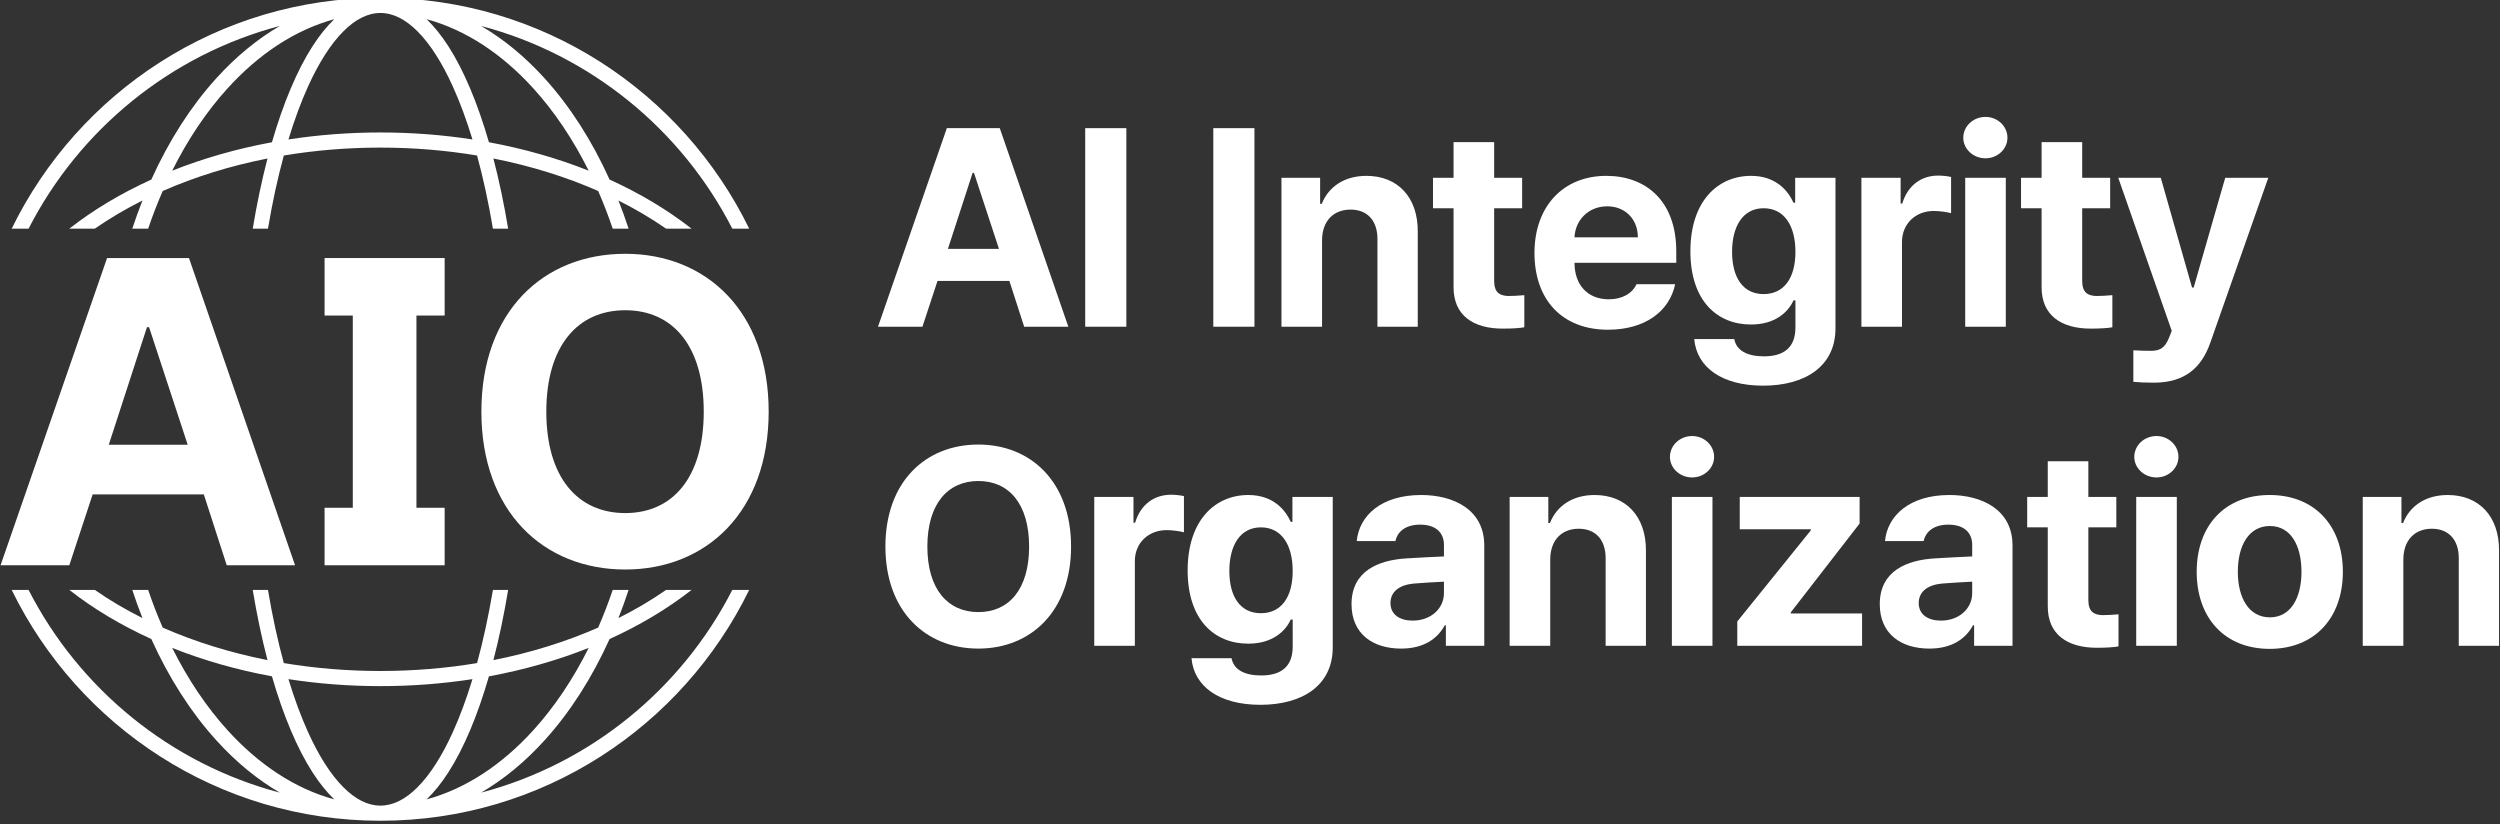 <?xml version="1.0" encoding="UTF-8" standalone="no"?>
<!DOCTYPE svg PUBLIC "-//W3C//DTD SVG 1.1//EN" "http://www.w3.org/Graphics/SVG/1.1/DTD/svg11.dtd">
<svg width="100%" height="100%" viewBox="0 0 816 269" version="1.1" xmlns="http://www.w3.org/2000/svg" xmlns:xlink="http://www.w3.org/1999/xlink" xml:space="preserve" xmlns:serif="http://www.serif.com/" style="fill-rule:evenodd;clip-rule:evenodd;stroke-linejoin:round;stroke-miterlimit:2;">
    <rect x="0" y="0" width="816" height="269" fill="#333333" stroke="none"/>
    <g transform="matrix(-1.55715e-32,-0.254,0.38,2.33474e-32,-734.9,488.416)">
        <path d="M1629.06,1943.99C1804.65,2001.34 1925.67,2121.68 1925.67,2260.73C1925.67,2399.77 1804.65,2520.12 1629.06,2577.47L1629.06,2562.96C1756.26,2519.42 1852.46,2441.23 1889.55,2347.14C1872.49,2366.72 1849.79,2385.05 1822.29,2401.72C1786.44,2423.45 1742.38,2442.37 1692.15,2457.54C1674.34,2483.75 1653.09,2507.44 1629.06,2527.95L1629.06,2506.08C1642.18,2493.43 1654.28,2479.75 1665.23,2465.15C1653.46,2468.26 1641.4,2471.17 1629.06,2473.88L1629.06,2460.24C1645.75,2456.46 1661.9,2452.29 1677.46,2447.74C1695.52,2420.26 1709.7,2390 1719.24,2357.75C1691.3,2362.62 1661.1,2366.87 1629.06,2370.42L1629.06,2357.34C1662.69,2353.56 1694.19,2348.99 1723.06,2343.73C1729.7,2317.15 1733.22,2289.35 1733.22,2260.73C1733.22,2232.11 1729.7,2204.3 1723.06,2177.73C1694.19,2172.47 1662.69,2167.89 1629.06,2164.12L1629.06,2151.04C1661.1,2154.58 1691.3,2158.84 1719.24,2163.71C1709.7,2131.46 1695.52,2101.2 1677.46,2073.71C1661.9,2069.17 1645.75,2064.99 1629.06,2061.21L1629.06,2047.58C1641.4,2050.28 1653.46,2053.2 1665.23,2056.31C1654.28,2041.71 1642.18,2028.02 1629.06,2015.38L1629.06,1993.5C1653.09,2014.02 1674.34,2037.71 1692.15,2063.92C1742.38,2079.09 1786.44,2098.01 1822.29,2119.74C1849.79,2136.41 1872.49,2154.73 1889.55,2174.31C1852.46,2080.22 1756.26,2002.04 1629.06,1958.49L1629.06,1943.99ZM1164.81,2577.47C989.219,2520.12 868.199,2399.77 868.199,2260.73C868.199,2121.68 989.219,2001.34 1164.81,1943.99L1164.81,1958.49C1037.61,2002.04 941.411,2080.22 904.321,2174.31C921.375,2154.73 944.076,2136.41 971.576,2119.74C1007.43,2098.01 1051.49,2079.09 1101.72,2063.92C1119.53,2037.71 1140.78,2014.02 1164.81,1993.5L1164.81,2015.38C1151.69,2028.02 1139.59,2041.71 1128.64,2056.31C1140.41,2053.2 1152.47,2050.28 1164.81,2047.58L1164.81,2061.21C1148.12,2064.99 1131.97,2069.17 1116.41,2073.71C1098.35,2101.2 1084.17,2131.46 1074.63,2163.71C1102.57,2158.84 1132.77,2154.58 1164.81,2151.04L1164.81,2164.12C1131.18,2167.89 1099.68,2172.47 1070.81,2177.73C1064.17,2204.3 1060.65,2232.11 1060.65,2260.73C1060.65,2289.35 1064.17,2317.15 1070.81,2343.73C1099.68,2348.99 1131.18,2353.56 1164.81,2357.34L1164.81,2370.42C1132.77,2366.87 1102.57,2362.62 1074.63,2357.75C1084.17,2390 1098.35,2420.26 1116.41,2447.74C1131.97,2452.29 1148.12,2456.46 1164.81,2460.24L1164.81,2473.88C1152.47,2471.17 1140.41,2468.26 1128.64,2465.15C1139.59,2479.75 1151.69,2493.43 1164.81,2506.08L1164.81,2527.95C1140.78,2507.44 1119.53,2483.75 1101.72,2457.54C1051.49,2442.37 1007.43,2423.45 971.576,2401.72C944.076,2385.05 921.375,2366.72 904.321,2347.14C941.411,2441.23 1037.61,2519.42 1164.81,2562.96L1164.81,2577.47ZM1090.31,2081.86C1050.06,2095.28 1014.43,2111.28 984.66,2129.33C940.603,2156.04 909.461,2187.21 895.648,2221.06C905.033,2214.53 916.74,2208.24 930.633,2202.29C961.523,2189.05 1003.48,2177.26 1053.77,2167.54C1062.15,2137.14 1074.54,2108.38 1090.31,2081.86ZM895.648,2300.4C909.461,2334.24 940.603,2365.42 984.66,2392.13C1014.43,2410.17 1050.06,2426.18 1090.31,2439.59C1074.54,2413.08 1062.15,2384.32 1053.77,2353.92C1003.48,2344.2 961.523,2332.4 930.633,2319.17C916.74,2313.21 905.033,2306.93 895.648,2300.4ZM1050.18,2181.7C1025.09,2186.79 1002.29,2192.43 982.143,2198.53C951.897,2207.7 927.776,2217.87 911.28,2228.87C896.204,2238.93 887.649,2249.55 887.649,2260.73C887.649,2271.9 896.204,2282.53 911.28,2292.58C927.776,2303.59 951.897,2313.76 982.143,2322.92C1002.29,2329.03 1025.09,2334.67 1050.18,2339.76C1044.31,2314.36 1041.2,2287.9 1041.2,2260.73C1041.2,2233.55 1044.31,2207.1 1050.18,2181.7ZM1898.22,2221.06C1884.41,2187.21 1853.27,2156.04 1809.21,2129.33C1779.44,2111.28 1743.81,2095.28 1703.56,2081.86C1719.33,2108.38 1731.72,2137.14 1740.1,2167.54C1790.39,2177.26 1832.35,2189.05 1863.24,2202.29C1877.13,2208.24 1888.84,2214.53 1898.22,2221.06ZM1743.69,2339.76C1768.78,2334.67 1791.58,2329.03 1811.73,2322.92C1841.97,2313.76 1866.09,2303.59 1882.59,2292.58C1897.66,2282.53 1906.22,2271.9 1906.22,2260.73C1906.22,2249.55 1897.66,2238.93 1882.59,2228.87C1866.09,2217.87 1841.97,2207.7 1811.73,2198.53C1791.58,2192.43 1768.78,2186.79 1743.69,2181.7C1749.56,2207.1 1752.67,2233.55 1752.67,2260.73C1752.67,2287.9 1749.56,2314.36 1743.69,2339.76ZM1703.56,2439.59C1743.81,2426.18 1779.44,2410.17 1809.21,2392.13C1853.27,2365.42 1884.41,2334.24 1898.22,2300.4C1888.84,2306.93 1877.13,2313.21 1863.24,2319.17C1832.35,2332.4 1790.39,2344.2 1740.1,2353.92C1731.72,2384.32 1719.33,2413.08 1703.56,2439.59Z" style="fill:white;"/>
    </g>
    <g transform="matrix(0.37,0,0,0.37,-134.458,-58.034)">
        <path d="M424.536,655.51L445.125,592.993L543.204,592.993L563.419,655.51L623.689,655.51L530.102,384.481L457.853,384.481L363.891,655.51L424.536,655.51ZM459.35,549.195L493.041,445.5L494.913,445.5L528.979,549.195L459.35,549.195Z" style="fill:white;fill-rule:nonzero;"/>
    </g>
    <g transform="matrix(0.37,0,0,0.37,-120.733,-58.034)">
        <path d="M1004.4,519.995C1004.4,431.649 949.373,380.738 877.872,380.738C805.623,380.738 750.968,431.649 750.968,519.995C750.968,607.967 805.623,659.253 877.872,659.253C949.373,659.253 1004.4,608.342 1004.4,519.995ZM947.127,519.995C947.127,578.019 919.799,609.465 877.872,609.465C835.945,609.465 808.243,578.019 808.243,519.995C808.243,461.971 835.945,430.526 877.872,430.526C919.799,430.526 947.127,461.971 947.127,519.995Z" style="fill:white;fill-rule:nonzero;"/>
    </g>
    <g transform="matrix(0.37,0,0,0.37,-126.973,-58.034)">
        <path d="M654.386,435.209L629.5,435.209L629.5,384.481L735.424,384.481L735.424,435.209L710.538,435.209L710.538,604.782L735.424,604.782L735.424,655.51L629.5,655.51L629.5,604.782L654.386,604.782L654.386,435.209Z" style="fill:white;"/>
    </g>
    <g transform="matrix(1,0,0,1,-269.219,-1845.88)">
        <path d="M570.3,1952.52L575.224,1937.57L598.677,1937.57L603.511,1952.52L617.924,1952.52L595.544,1887.71L578.267,1887.71L555.798,1952.52L570.3,1952.52ZM578.625,1927.1L586.682,1902.3L587.129,1902.3L595.276,1927.1L578.625,1927.1Z" style="fill:white;fill-rule:nonzero;"/>
    </g>
    <g transform="matrix(1,0,0,1,-269.219,-1845.88)">
        <rect x="623.431" y="1887.71" width="13.428" height="64.811" style="fill:white;fill-rule:nonzero;"/>
    </g>
    <g transform="matrix(1,0,0,1,-269.219,-1845.88)">
        <rect x="665.24" y="1887.71" width="13.428" height="64.811" style="fill:white;fill-rule:nonzero;"/>
    </g>
    <g transform="matrix(1,0,0,1,-269.219,-1845.88)">
        <path d="M700.735,1924.41C700.735,1917.96 704.495,1914.29 710.045,1914.29C715.506,1914.29 718.818,1917.87 718.818,1923.87L718.818,1952.52L731.977,1952.52L731.977,1921.54C732.067,1910.18 725.353,1903.28 715.237,1903.28C708.076,1903.28 702.884,1906.77 700.646,1912.41L700.109,1912.41L700.109,1903.91L687.487,1903.91L687.487,1952.52L700.735,1952.52L700.735,1924.41Z" style="fill:white;fill-rule:nonzero;"/>
    </g>
    <g transform="matrix(1,0,0,1,-269.219,-1845.88)">
        <path d="M766.041,1903.91L756.91,1903.91L756.91,1892.27L743.661,1892.27L743.661,1903.91L736.947,1903.91L736.947,1913.85L743.661,1913.85L743.661,1939.45C743.572,1948.85 750.106,1953.14 759.685,1953.14C762.997,1953.14 765.324,1952.97 766.757,1952.7L766.757,1942.22C765.145,1942.4 762.818,1942.49 761.475,1942.49C758.79,1942.4 756.91,1941.42 756.91,1937.57L756.91,1913.85L766.041,1913.85L766.041,1903.91Z" style="fill:white;fill-rule:nonzero;"/>
    </g>
    <g transform="matrix(1,0,0,1,-269.219,-1845.88)">
        <path d="M794.062,1953.5C806.057,1953.5 814.114,1947.59 815.994,1938.64L803.372,1938.64C802.029,1941.6 798.806,1943.57 794.33,1943.57C787.527,1943.57 783.14,1939 783.14,1931.66L816.352,1931.66L816.352,1927.9C816.352,1911.34 806.326,1903.28 793.524,1903.28C779.291,1903.28 770.071,1913.4 770.071,1928.44C770.071,1943.84 779.202,1953.5 794.062,1953.5ZM783.14,1923.34C783.364,1917.74 787.706,1913.22 793.793,1913.22C799.701,1913.22 803.819,1917.43 803.819,1923.34L783.14,1923.34Z" style="fill:white;fill-rule:nonzero;"/>
    </g>
    <g transform="matrix(1,0,0,1,-269.219,-1845.88)">
        <path d="M844.686,1971.76C858.472,1971.76 868.319,1965.41 868.319,1953.06L868.319,1903.91L855.16,1903.91L855.16,1912.06L854.622,1912.06C852.832,1908.12 848.893,1903.28 840.747,1903.28C830.005,1903.28 820.964,1911.43 820.964,1927.9C820.964,1944.1 829.736,1951.8 840.747,1951.8C848.535,1951.8 852.832,1947.86 854.622,1943.92L855.249,1943.92L855.249,1952.79C855.249,1959.59 851.131,1962.19 844.955,1962.19C839.673,1962.19 836.003,1960.39 835.287,1956.55L822.217,1956.55C823.023,1965.77 831.258,1971.76 844.686,1971.76ZM844.865,1941.87C838.151,1941.87 834.57,1936.49 834.57,1928.08C834.57,1919.66 838.151,1913.85 844.865,1913.85C851.489,1913.85 855.249,1919.4 855.249,1928.08C855.249,1936.67 851.489,1941.87 844.865,1941.87Z" style="fill:white;fill-rule:nonzero;"/>
    </g>
    <g transform="matrix(1,0,0,1,-269.219,-1845.88)">
        <path d="M876.78,1952.52L890.029,1952.52L890.029,1924.86C890.029,1918.95 894.415,1914.74 900.413,1914.74C902.293,1914.74 904.799,1915.1 906.052,1915.46L906.052,1903.64C904.889,1903.37 903.188,1903.19 901.845,1903.19C896.385,1903.19 891.909,1906.33 890.118,1912.32L889.581,1912.32L889.581,1903.91L876.78,1903.91L876.78,1952.52Z" style="fill:white;fill-rule:nonzero;"/>
    </g>
    <g transform="matrix(1,0,0,1,-269.219,-1845.88)">
        <path d="M910.664,1952.52L923.913,1952.52L923.913,1903.91L910.664,1903.91L910.664,1952.52ZM917.289,1897.55C921.228,1897.55 924.45,1894.51 924.45,1890.84C924.45,1887.08 921.228,1884.04 917.289,1884.04C913.261,1884.04 910.038,1887.08 910.038,1890.84C910.038,1894.51 913.261,1897.55 917.289,1897.55Z" style="fill:white;fill-rule:nonzero;"/>
    </g>
    <g transform="matrix(1,0,0,1,-269.219,-1845.88)">
        <path d="M957.977,1903.91L948.846,1903.91L948.846,1892.27L935.597,1892.27L935.597,1903.91L928.883,1903.91L928.883,1913.85L935.597,1913.85L935.597,1939.45C935.508,1948.85 942.042,1953.14 951.621,1953.14C954.933,1953.14 957.261,1952.97 958.693,1952.7L958.693,1942.22C957.081,1942.4 954.754,1942.49 953.411,1942.49C950.726,1942.4 948.846,1941.42 948.846,1937.57L948.846,1913.85L957.977,1913.85L957.977,1903.91Z" style="fill:white;fill-rule:nonzero;"/>
    </g>
    <g transform="matrix(1,0,0,1,-269.219,-1845.88)">
        <path d="M972.257,1970.78C982.551,1970.78 987.833,1965.68 990.608,1957.89L1009.59,1903.91L995.531,1903.91L985.237,1939.72L984.7,1939.72L974.495,1903.91L960.619,1903.91L978.075,1953.86L977.27,1955.92C975.658,1960.13 973.51,1960.39 970.914,1960.39C969.213,1960.39 967.244,1960.31 965.543,1960.22L965.543,1970.51C967.244,1970.69 969.661,1970.78 972.257,1970.78Z" style="fill:white;fill-rule:nonzero;"/>
    </g>
    <g transform="matrix(1,0,0,1,-269.219,-1845.88)">
        <path d="M618.819,2024.28C618.819,2003.15 605.66,1990.98 588.562,1990.98C571.285,1990.98 558.215,2003.15 558.215,2024.28C558.215,2045.32 571.285,2057.58 588.562,2057.58C605.66,2057.58 618.819,2045.4 618.819,2024.28ZM605.123,2024.28C605.123,2038.15 598.588,2045.67 588.562,2045.67C578.536,2045.67 571.911,2038.15 571.911,2024.28C571.911,2010.4 578.536,2002.88 588.562,2002.88C598.588,2002.88 605.123,2010.4 605.123,2024.28Z" style="fill:white;fill-rule:nonzero;"/>
    </g>
    <g transform="matrix(1,0,0,1,-269.219,-1845.88)">
        <path d="M626.385,2056.68L639.634,2056.68L639.634,2029.02C639.634,2023.12 644.02,2018.91 650.018,2018.91C651.898,2018.91 654.404,2019.27 655.657,2019.62L655.657,2007.81C654.494,2007.54 652.793,2007.36 651.45,2007.36C645.99,2007.36 641.514,2010.49 639.723,2016.49L639.186,2016.49L639.186,2008.08L626.385,2008.08L626.385,2056.68Z" style="fill:white;fill-rule:nonzero;"/>
    </g>
    <g transform="matrix(1,0,0,1,-269.219,-1845.88)">
        <path d="M680.59,2075.93C694.376,2075.93 704.223,2069.57 704.223,2057.22L704.223,2008.08L691.064,2008.08L691.064,2016.22L690.527,2016.22C688.736,2012.28 684.797,2007.45 676.651,2007.45C665.909,2007.45 656.868,2015.6 656.868,2032.07C656.868,2048.27 665.641,2055.97 676.651,2055.97C684.439,2055.97 688.736,2052.03 690.527,2048.09L691.153,2048.09L691.153,2056.95C691.153,2063.76 687.035,2066.35 680.859,2066.35C675.577,2066.35 671.907,2064.56 671.191,2060.71L658.121,2060.71C658.927,2069.93 667.162,2075.93 680.59,2075.93ZM680.769,2046.03C674.055,2046.03 670.475,2040.66 670.475,2032.25C670.475,2023.83 674.055,2018.01 680.769,2018.01C687.393,2018.01 691.153,2023.56 691.153,2032.25C691.153,2040.84 687.393,2046.03 680.769,2046.03Z" style="fill:white;fill-rule:nonzero;"/>
    </g>
    <g transform="matrix(1,0,0,1,-269.219,-1845.88)">
        <path d="M710.357,2043.08C710.357,2052.75 717.25,2057.58 726.559,2057.58C733.81,2057.58 738.376,2054.45 740.793,2049.97L741.151,2049.97L741.151,2056.68L753.684,2056.68L753.684,2023.92C753.684,2012.19 743.657,2007.45 733.094,2007.45C720.204,2007.45 712.863,2014.07 712.058,2022.49L724.68,2022.49C725.396,2019.18 728.26,2017.12 732.736,2017.12C737.66,2017.12 740.435,2019.53 740.524,2023.56L740.524,2027.5C738.465,2027.59 731.931,2027.9 728.439,2028.13C719.129,2028.66 710.357,2032.25 710.357,2043.08ZM723.068,2042.72C723.068,2038.96 726.022,2036.81 730.588,2036.36C732.871,2036.14 738.51,2035.83 740.524,2035.74L740.524,2039.32C740.614,2044.42 736.317,2048.45 730.319,2048.45C726.112,2048.45 723.068,2046.48 723.068,2042.72Z" style="fill:white;fill-rule:nonzero;"/>
    </g>
    <g transform="matrix(1,0,0,1,-269.219,-1845.88)">
        <path d="M775.214,2028.58C775.214,2022.13 778.974,2018.46 784.524,2018.46C789.985,2018.46 793.297,2022.04 793.297,2028.04L793.297,2056.68L806.456,2056.68L806.456,2025.71C806.546,2014.34 799.832,2007.45 789.716,2007.45C782.555,2007.45 777.363,2010.94 775.125,2016.58L774.588,2016.58L774.588,2008.08L761.966,2008.08L761.966,2056.68L775.214,2056.68L775.214,2028.58Z" style="fill:white;fill-rule:nonzero;"/>
    </g>
    <g transform="matrix(1,0,0,1,-269.219,-1845.88)">
        <path d="M814.918,2056.68L828.166,2056.68L828.166,2008.08L814.918,2008.08L814.918,2056.68ZM821.542,2001.72C825.481,2001.72 828.703,1998.68 828.703,1995.01C828.703,1991.25 825.481,1988.2 821.542,1988.2C817.514,1988.2 814.291,1991.25 814.291,1995.01C814.291,1998.68 817.514,2001.72 821.542,2001.72Z" style="fill:white;fill-rule:nonzero;"/>
    </g>
    <g transform="matrix(1,0,0,1,-269.219,-1845.88)">
        <path d="M836.269,2056.68L877,2056.68L877,2046.12L853.726,2046.12L853.726,2045.76L876.195,2016.76L876.195,2008.08L837.075,2008.08L837.075,2018.64L860.26,2018.64L860.26,2019L836.269,2048.72L836.269,2056.68Z" style="fill:white;fill-rule:nonzero;"/>
    </g>
    <g transform="matrix(1,0,0,1,-269.219,-1845.88)">
        <path d="M882.776,2043.08C882.776,2052.75 889.669,2057.58 898.979,2057.58C906.23,2057.58 910.795,2054.45 913.212,2049.97L913.57,2049.97L913.57,2056.68L926.103,2056.68L926.103,2023.92C926.103,2012.19 916.077,2007.45 905.514,2007.45C892.623,2007.45 885.282,2014.07 884.477,2022.49L897.099,2022.49C897.815,2019.18 900.68,2017.12 905.156,2017.12C910.079,2017.12 912.854,2019.53 912.944,2023.56L912.944,2027.5C910.885,2027.59 904.35,2027.9 900.859,2028.13C891.549,2028.66 882.776,2032.25 882.776,2043.08ZM895.488,2042.72C895.488,2038.96 898.442,2036.81 903.007,2036.36C905.29,2036.14 910.929,2035.83 912.944,2035.74L912.944,2039.32C913.033,2044.42 908.736,2048.45 902.739,2048.45C898.531,2048.45 895.488,2046.48 895.488,2042.72Z" style="fill:white;fill-rule:nonzero;"/>
    </g>
    <g transform="matrix(1,0,0,1,-269.219,-1845.88)">
        <path d="M959.987,2008.08L950.856,2008.08L950.856,1996.44L937.608,1996.44L937.608,2008.08L930.894,2008.08L930.894,2018.01L937.608,2018.01L937.608,2043.62C937.518,2053.01 944.053,2057.31 953.631,2057.31C956.944,2057.31 959.271,2057.13 960.703,2056.86L960.703,2046.39C959.092,2046.57 956.765,2046.66 955.422,2046.66C952.736,2046.57 950.856,2045.58 950.856,2041.74L950.856,2018.01L959.987,2018.01L959.987,2008.08Z" style="fill:white;fill-rule:nonzero;"/>
    </g>
    <g transform="matrix(1,0,0,1,-269.219,-1845.88)">
        <path d="M966.479,2056.68L979.728,2056.68L979.728,2008.08L966.479,2008.08L966.479,2056.68ZM973.103,2001.72C977.042,2001.72 980.265,1998.68 980.265,1995.01C980.265,1991.25 977.042,1988.2 973.103,1988.2C969.075,1988.2 965.852,1991.25 965.852,1995.01C965.852,1998.68 969.075,2001.72 973.103,2001.72Z" style="fill:white;fill-rule:nonzero;"/>
    </g>
    <g transform="matrix(1,0,0,1,-269.219,-1845.88)">
        <path d="M1010.03,2057.67C1024.71,2057.67 1033.93,2047.55 1033.93,2032.52C1033.93,2017.48 1024.71,2007.45 1010.03,2007.45C995.351,2007.45 986.22,2017.48 986.22,2032.52C986.22,2047.55 995.351,2057.67 1010.03,2057.67ZM1010.12,2047.38C1003.23,2047.38 999.647,2041.02 999.647,2032.52C999.647,2023.92 1003.23,2017.57 1010.12,2017.57C1016.92,2017.57 1020.42,2023.92 1020.42,2032.52C1020.42,2041.02 1016.92,2047.38 1010.12,2047.38Z" style="fill:white;fill-rule:nonzero;"/>
    </g>
    <g transform="matrix(1,0,0,1,-269.219,-1845.88)">
        <path d="M1053.67,2028.58C1053.67,2022.13 1057.43,2018.46 1062.98,2018.46C1068.44,2018.46 1071.76,2022.04 1071.76,2028.04L1071.76,2056.68L1084.91,2056.68L1084.91,2025.71C1085.01,2014.34 1078.29,2007.45 1068.17,2007.45C1061.01,2007.45 1055.82,2010.94 1053.58,2016.58L1053.05,2016.58L1053.05,2008.08L1040.42,2008.08L1040.42,2056.68L1053.67,2056.68L1053.67,2028.58Z" style="fill:white;fill-rule:nonzero;"/>
    </g>
</svg>
